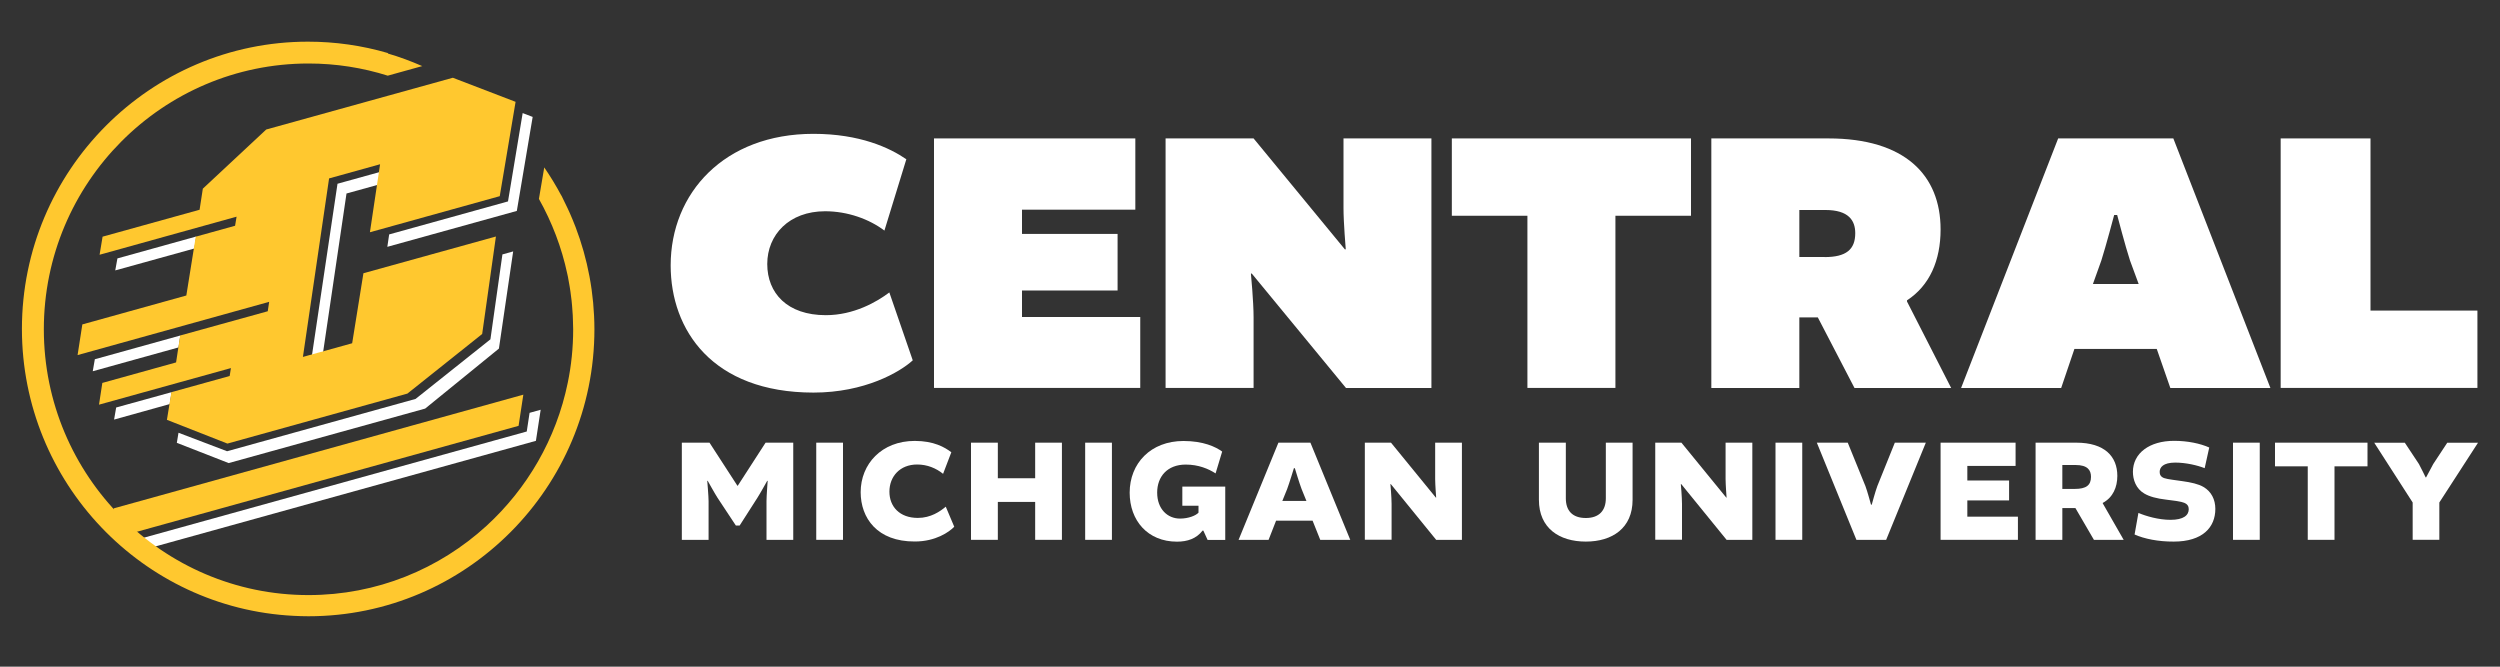 <?xml version="1.0" encoding="utf-8"?>
<!-- Generator: Adobe Illustrator 24.2.1, SVG Export Plug-In . SVG Version: 6.00 Build 0)  -->
<svg version="1.1" id="Layer_1" xmlns="http://www.w3.org/2000/svg" xmlns:xlink="http://www.w3.org/1999/xlink" x="0px" y="0px"
	 viewBox="0 0 300 80" style="enable-background:new 0 0 300 80;" xml:space="preserve">
<rect x="0" y="0" width="300" height="80" fill="#333333" stroke="none"/>
<style type="text/css">
	.st0{fill:#FFFFFF;}
	.st1{fill:#FFC82F;}
</style>
<g>
	<g>
		<path class="st0" d="M80.48,31.85c0-8.69,6.44-15.79,17.13-15.79c5.58,0,9.16,1.68,11.15,3.05l-2.63,8.56
			c-1.81-1.37-4.4-2.32-7.12-2.32c-4.31,0-6.94,2.82-6.94,6.33c0,3.5,2.4,6.14,7.03,6.14c3.35,0,6.12-1.59,7.62-2.73l2.81,8.15
			c-1.54,1.41-5.76,3.87-11.92,3.87C85.47,47.1,80.48,39.59,80.48,31.85"/>
	</g>
	<g>
		<polygon class="st0" points="122.64,34.86 122.64,38.04 136.83,38.04 136.83,46.55 112.08,46.55 112.08,16.61 136.24,16.61 
			136.24,25.16 122.64,25.16 122.64,28.07 134.11,28.07 134.11,34.86 		"/>
	</g>
	<g>
		<path class="st0" d="M161.21,16.61h10.56v29.95h-10.25L150.2,32.81l-0.09,0.04c0,0,0.32,3.32,0.32,5.23v8.47h-10.56V16.61h10.56
			l10.97,13.33l0.09-0.04c0,0-0.27-3.19-0.27-4.92V16.61z"/>
	</g>
	<g>
		<polygon class="st0" points="183.29,25.89 174.22,25.89 174.22,16.61 202.92,16.61 202.92,25.89 193.85,25.89 193.85,46.55 
			183.29,46.55 		"/>
	</g>
	<g>
		<path class="st0" d="M218.96,30.85c2.58,0,3.67-0.91,3.67-2.87c0-1.5-0.77-2.78-3.58-2.78h-3.13v5.64H218.96z M205.36,16.61h14.05
			c9.2,0,13.46,4.42,13.46,10.92c0,3.73-1.31,6.74-4.03,8.51v0.14l5.3,10.38h-11.6l-4.4-8.47h-2.22v8.47h-10.56V16.61z"/>
	</g>
	<g>
		<path class="st0" d="M251.15,34.08h5.49l-1.04-2.82c-0.54-1.64-1.54-5.46-1.54-5.46h-0.36c0,0-1,3.78-1.54,5.46L251.15,34.08z
			 M260.8,16.61l11.65,29.95h-12.01l-1.63-4.69h-9.88l-1.59,4.69h-12.01l11.65-29.95H260.8z"/>
	</g>
	<g>
		<polygon class="st0" points="284.46,16.61 284.46,37.27 297.29,37.27 297.29,46.55 273.68,46.55 273.68,16.61 		"/>
	</g>
	<g>
		<path class="st0" d="M86.1,59.73c-0.3-0.46-1.18-2.04-1.18-2.04l-0.05,0.02c0,0,0.16,1.83,0.16,2.43v4.64h-3.21V53.12h3.32
			l3.35,5.17h0.04l3.34-5.17h3.32v11.66h-3.21v-4.64c0-0.6,0.14-2.43,0.14-2.43l-0.05-0.02c0,0-0.88,1.58-1.18,2.04l-2.13,3.33
			h-0.46L86.1,59.73z"/>
	</g>
	<g>
		<rect x="97.95" y="53.12" class="st0" width="3.21" height="11.66"/>
	</g>
	<g>
		<path class="st0" d="M103.28,59.06c0-3.38,2.52-6.15,6.49-6.15c2.29,0,3.6,0.76,4.39,1.36l-0.99,2.59
			c-0.83-0.67-1.89-1.12-3.11-1.12c-2.08,0-3.33,1.45-3.33,3.26c0,1.79,1.22,3.15,3.41,3.15c1.55,0,2.68-0.78,3.35-1.35l1.02,2.41
			c-0.62,0.64-2.24,1.77-4.73,1.77C105.26,65,103.28,62.16,103.28,59.06"/>
	</g>
	<g>
		<polygon class="st0" points="119.74,53.12 119.74,57.39 124.22,57.39 124.22,53.12 127.43,53.12 127.43,64.78 124.22,64.78 
			124.22,60.23 119.74,60.23 119.74,64.78 116.52,64.78 116.52,53.12 		"/>
	</g>
	<g>
		<rect x="130.22" y="53.12" class="st0" width="3.21" height="11.66"/>
	</g>
	<g>
		<path class="st0" d="M138.86,59.11c0,1.98,1.25,3.12,2.74,3.12c1.04,0,1.91-0.37,2.22-0.71v-0.83h-1.94v-2.3h5.15v6.4h-2.12
			l-0.51-1.12h-0.09c-0.74,0.97-1.82,1.33-3.07,1.33c-3.53,0-5.68-2.55-5.68-5.88c0-3.51,2.52-6.2,6.46-6.2
			c2.37,0,3.85,0.69,4.64,1.27l-0.79,2.62c-0.85-0.55-2.05-1.06-3.58-1.06C140.05,55.75,138.86,57.22,138.86,59.11"/>
	</g>
	<g>
		<path class="st0" d="M153.88,60.11h2.89l-0.58-1.43c-0.26-0.67-0.81-2.5-0.81-2.5h-0.11c0,0-0.55,1.81-0.81,2.5L153.88,60.11z
			 M157.25,53.12l4.78,11.66h-3.6l-0.92-2.3h-4.38l-0.9,2.3h-3.6l4.78-11.66H157.25z"/>
	</g>
	<g>
		<path class="st0" d="M172.22,53.12h3.21v11.66h-3.09l-5.45-6.7l-0.04,0.02c0,0,0.14,1.56,0.14,2.37v4.3h-3.21V53.12h3.14
			l5.38,6.59h0.04c0,0-0.12-1.56-0.12-2.23V53.12z"/>
	</g>
	<g>
		<path class="st0" d="M195.91,53.12v6.86c0,3.4-2.44,5.01-5.61,5.01c-3.19,0-5.63-1.61-5.63-5.01v-6.86h3.23v6.68
			c0,1.47,0.78,2.36,2.4,2.36c1.59,0,2.4-0.89,2.4-2.36v-6.68H195.91z"/>
	</g>
	<g>
		<path class="st0" d="M207.07,53.12h3.21v11.66h-3.09l-5.45-6.7l-0.04,0.02c0,0,0.14,1.56,0.14,2.37v4.3h-3.21V53.12h3.14
			l5.38,6.59h0.04c0,0-0.12-1.56-0.12-2.23V53.12z"/>
	</g>
	<g>
		<rect x="213.06" y="53.12" class="st0" width="3.21" height="11.66"/>
	</g>
	<g>
		<path class="st0" d="M218.02,53.12h3.71l2.12,5.21c0.23,0.6,0.67,2.23,0.67,2.23h0.09c0,0,0.44-1.63,0.67-2.23l2.1-5.21h3.72
			l-4.76,11.66h-3.57L218.02,53.12z"/>
	</g>
	<g>
		<polygon class="st0" points="236.08,60.05 236.08,62 242.15,62 242.15,64.78 232.87,64.78 232.87,53.12 241.87,53.12 
			241.87,55.91 236.08,55.91 236.08,57.66 241.09,57.66 241.09,60.05 		"/>
	</g>
	<g>
		<path class="st0" d="M248.98,58.67c1.36,0,1.94-0.44,1.94-1.45c0-0.8-0.41-1.42-1.85-1.42h-1.59v2.87H248.98z M244.27,53.12h4.89
			c3.39,0,4.92,1.65,4.92,3.99c0,1.36-0.53,2.59-1.75,3.24v0.05l2.51,4.38h-3.57l-2.22-3.81h-1.57v3.81h-3.21V53.12z"/>
	</g>
	<g>
		<path class="st0" d="M256.15,64.14l0.46-2.59c0.92,0.39,2.42,0.83,3.85,0.83c1.57,0,2.19-0.55,2.19-1.28
			c0-0.35-0.16-0.6-0.53-0.76c-0.37-0.16-1.24-0.27-2.22-0.39c-1.04-0.12-1.96-0.35-2.59-0.73c-0.99-0.58-1.36-1.65-1.36-2.6
			c0-2.23,1.98-3.72,4.94-3.72c1.64,0,3.14,0.32,4.22,0.8l-0.55,2.48c-0.86-0.34-2.24-0.67-3.53-0.67c-1.45,0-1.87,0.57-1.87,1.12
			c0,0.3,0.11,0.58,0.53,0.74c0.48,0.16,1.31,0.23,2.21,0.37c1.01,0.14,1.92,0.34,2.51,0.69c0.95,0.55,1.43,1.51,1.43,2.64
			c0,2.2-1.52,3.92-4.99,3.92C258.98,65,257.32,64.66,256.15,64.14"/>
	</g>
	<g>
		<rect x="267.96" y="53.12" class="st0" width="3.21" height="11.66"/>
	</g>
	<g>
		<polygon class="st0" points="276.93,55.96 273,55.96 273,53.12 284.1,53.12 284.1,55.96 280.14,55.96 280.14,64.78 276.93,64.78 
					"/>
	</g>
	<g>
		<path class="st0" d="M292.73,64.78h-3.21V60.3l-4.61-7.17h3.67l1.69,2.55c0.16,0.27,0.81,1.61,0.81,1.61h0.05
			c0,0,0.71-1.35,0.86-1.61l1.68-2.55h3.69l-4.64,7.17V64.78z"/>
	</g>
	<g>
		<path class="st1" d="M13.66,61l-0.11,0.69c0.66,0.77,1.37,1.5,2.11,2.19c0.03,0.02,0.06,0.04,0.1,0.06
			c0.02,0.01,0.04,0.03,0.06,0.04L62.23,51.1l0.57-3.74L13.66,61z"/>
	</g>
	<g>
		<polygon class="st0" points="40.5,22.05 46.77,20.31 46.63,21.82 41.58,23.22 38.69,42.81 37.34,43.27 		"/>
	</g>
	<g>
		<polygon class="st0" points="46.48,29.62 62.02,25.31 63.92,14.03 62.72,13.57 60.96,24.17 46.7,28.13 		"/>
	</g>
	<g>
		<polygon class="st0" points="60.29,30.53 61.58,30.17 59.87,41.83 51.02,49.03 27.44,55.57 21.22,53.14 21.42,51.93 27.25,54.15 
			49.87,47.87 58.85,40.72 		"/>
	</g>
	<g>
		<polygon class="st0" points="11.38,43.11 11.13,44.55 21.42,41.69 21.64,40.26 		"/>
	</g>
	<g>
		<polygon class="st0" points="13.94,48.9 13.69,50.35 20.36,48.49 20.59,47.06 		"/>
	</g>
	<g>
		<path class="st0" d="M63.55,49.54l-0.34,2.24L16.84,64.64c0.45,0.32,0.88,0.67,1.24,1.09L64.31,52.9l0.57-3.73L63.55,49.54z"/>
	</g>
	<g>
		<polygon class="st0" points="14.09,31.01 13.83,32.45 23.32,29.82 23.55,28.38 		"/>
	</g>
	<g>
		<polygon class="st1" points="20.57,47.06 27.56,45.12 27.71,44.17 11.88,48.56 12.28,45.95 21.13,43.49 21.62,40.26 32.13,37.35 
			32.3,36.22 9.31,42.61 9.88,38.93 22.36,35.46 23.49,28.4 28.21,27.09 28.39,26 11.95,30.57 12.31,28.4 23.95,25.17 24.34,22.64 
			31.95,15.54 54.34,9.33 61.87,12.22 59.97,23.54 44.39,27.87 45.61,19.71 39.49,21.41 36.35,42.83 42.26,41.19 43.61,32.79 
			59.51,28.38 57.86,40.08 48.89,47.23 27.29,53.23 20.03,50.38 		"/>
	</g>
	<g>
		<path class="st1" d="M69.07,27.25c-0.01-0.02-0.01-0.03-0.02-0.05c-0.21-0.54-0.43-1.08-0.66-1.6c-0.09-0.2-0.18-0.4-0.27-0.59
			c-0.15-0.33-0.31-0.65-0.47-0.97c-0.1-0.19-0.18-0.39-0.28-0.58l-0.01,0.01c-0.62-1.17-1.31-2.3-2.05-3.38l-0.64,3.78
			c1.56,2.78,2.73,5.81,3.41,9.02c0.02,0.11,0.05,0.21,0.07,0.32c0.08,0.39,0.15,0.79,0.21,1.18c0.03,0.19,0.06,0.39,0.09,0.58
			c0.05,0.37,0.1,0.73,0.14,1.1c0.02,0.21,0.04,0.43,0.06,0.64c0.03,0.37,0.06,0.74,0.08,1.11c0.01,0.19,0.01,0.38,0.02,0.57
			c0.01,0.37,0.03,0.75,0.03,1.13c0,2.19-0.22,4.34-0.65,6.41c-1.38,6.74-4.88,12.72-9.77,17.19c-5.64,5.15-13.13,8.29-21.34,8.29
			c-17.51,0-31.76-14.3-31.76-31.89S19.5,7.62,37.02,7.62c3.31,0,6.5,0.51,9.51,1.46l4.14-1.15c-1.34-0.58-2.71-1.1-4.13-1.51
			l0.02-0.05C43.45,5.46,40.23,5,36.96,5C18.03,5,2.63,20.46,2.63,39.47c0,18.43,14.48,33.52,32.61,34.43
			c0.59,0.03,1.18,0.05,1.78,0.05c18.92,0,34.31-15.45,34.31-34.44C71.32,35.18,70.52,31.06,69.07,27.25"/>
	</g>
</g>
</svg>
